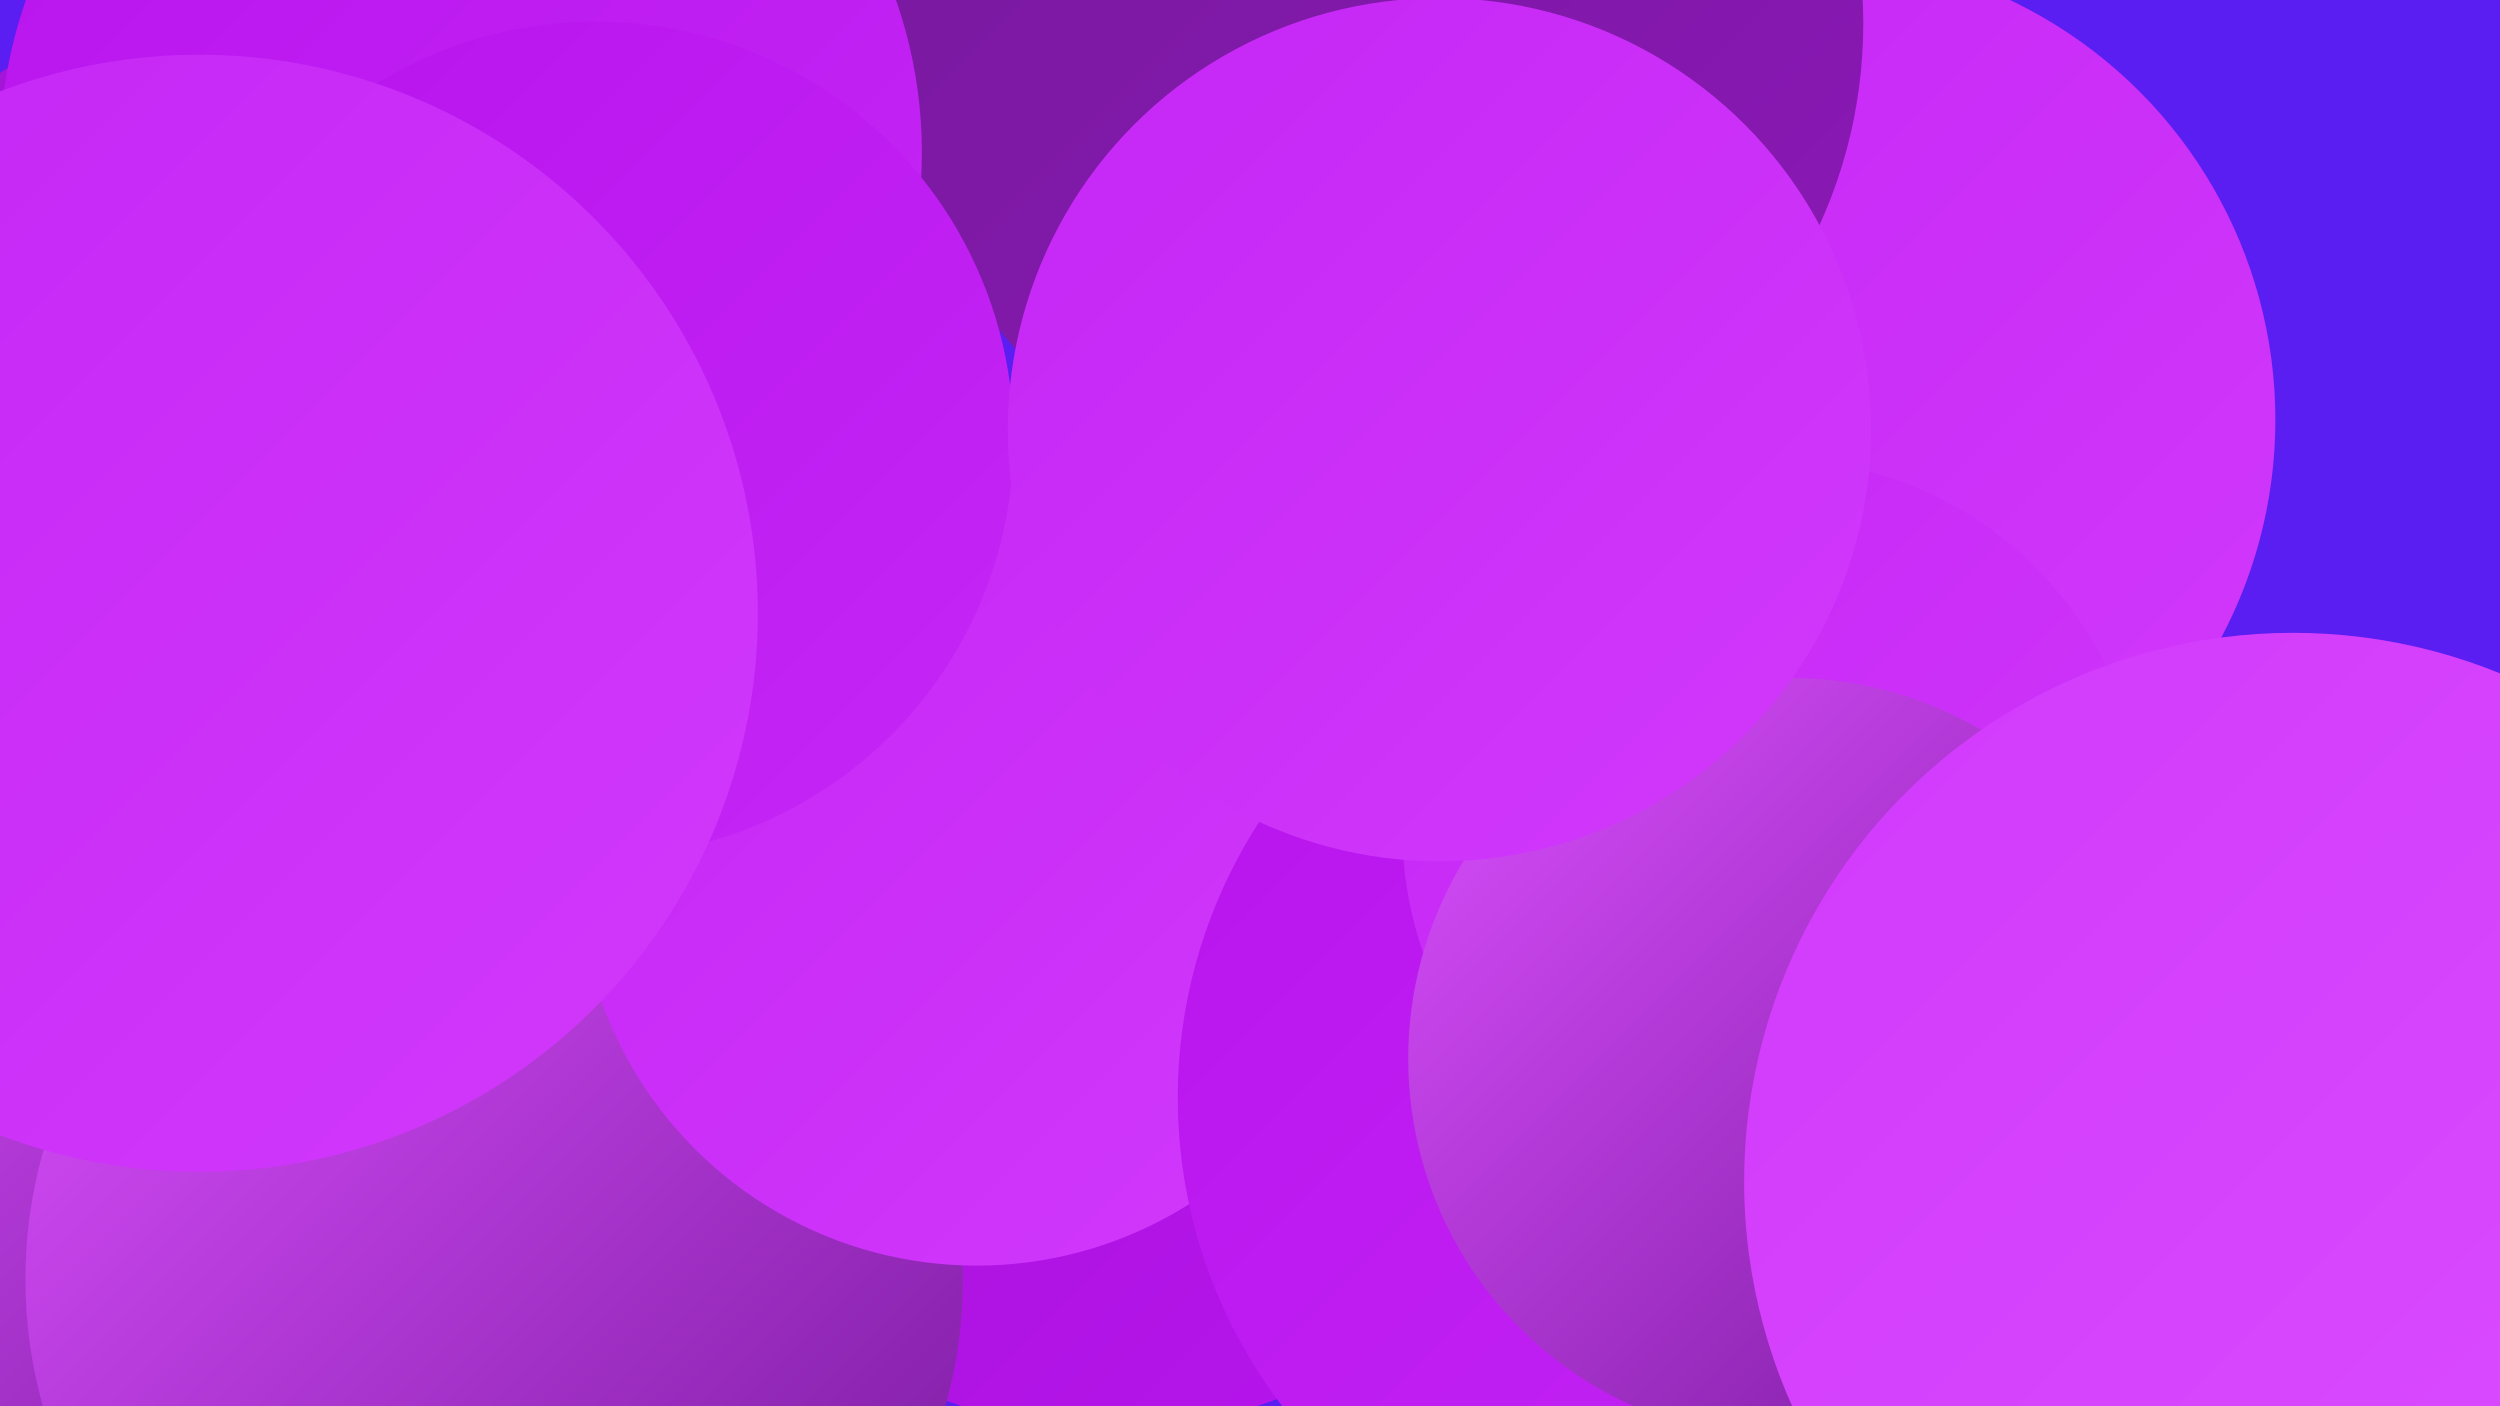 <?xml version="1.0" encoding="UTF-8"?><svg width="1280" height="720" xmlns="http://www.w3.org/2000/svg"><defs><linearGradient id="grad0" x1="0%" y1="0%" x2="100%" y2="100%"><stop offset="0%" style="stop-color:#76199b;stop-opacity:1" /><stop offset="100%" style="stop-color:#8b18b7;stop-opacity:1" /></linearGradient><linearGradient id="grad1" x1="0%" y1="0%" x2="100%" y2="100%"><stop offset="0%" style="stop-color:#8b18b7;stop-opacity:1" /><stop offset="100%" style="stop-color:#a215d3;stop-opacity:1" /></linearGradient><linearGradient id="grad2" x1="0%" y1="0%" x2="100%" y2="100%"><stop offset="0%" style="stop-color:#a215d3;stop-opacity:1" /><stop offset="100%" style="stop-color:#b814ee;stop-opacity:1" /></linearGradient><linearGradient id="grad3" x1="0%" y1="0%" x2="100%" y2="100%"><stop offset="0%" style="stop-color:#b814ee;stop-opacity:1" /><stop offset="100%" style="stop-color:#c526f5;stop-opacity:1" /></linearGradient><linearGradient id="grad4" x1="0%" y1="0%" x2="100%" y2="100%"><stop offset="0%" style="stop-color:#c526f5;stop-opacity:1" /><stop offset="100%" style="stop-color:#d139fb;stop-opacity:1" /></linearGradient><linearGradient id="grad5" x1="0%" y1="0%" x2="100%" y2="100%"><stop offset="0%" style="stop-color:#d139fb;stop-opacity:1" /><stop offset="100%" style="stop-color:#db4fff;stop-opacity:1" /></linearGradient><linearGradient id="grad6" x1="0%" y1="0%" x2="100%" y2="100%"><stop offset="0%" style="stop-color:#db4fff;stop-opacity:1" /><stop offset="100%" style="stop-color:#76199b;stop-opacity:1" /></linearGradient></defs><rect width="1280" height="720" fill="#5a1df2" /><circle cx="568" cy="489" r="243" fill="url(#grad2)" /><circle cx="4" cy="394" r="194" fill="url(#grad6)" /><circle cx="82" cy="589" r="245" fill="url(#grad6)" /><circle cx="749" cy="132" r="230" fill="url(#grad6)" /><circle cx="731" cy="348" r="242" fill="url(#grad1)" /><circle cx="253" cy="655" r="240" fill="url(#grad6)" /><circle cx="500" cy="444" r="204" fill="url(#grad4)" /><circle cx="927" cy="215" r="238" fill="url(#grad4)" /><circle cx="1105" cy="618" r="199" fill="url(#grad4)" /><circle cx="135" cy="237" r="241" fill="url(#grad2)" /><circle cx="705" cy="12" r="249" fill="url(#grad0)" /><circle cx="885" cy="441" r="187" fill="url(#grad0)" /><circle cx="863" cy="562" r="260" fill="url(#grad3)" /><circle cx="908" cy="425" r="190" fill="url(#grad4)" /><circle cx="236" cy="78" r="236" fill="url(#grad3)" /><circle cx="305" cy="225" r="214" fill="url(#grad3)" /><circle cx="916" cy="542" r="195" fill="url(#grad6)" /><circle cx="1174" cy="605" r="281" fill="url(#grad5)" /><circle cx="102" cy="314" r="286" fill="url(#grad4)" /><circle cx="737" cy="220" r="221" fill="url(#grad4)" /></svg>